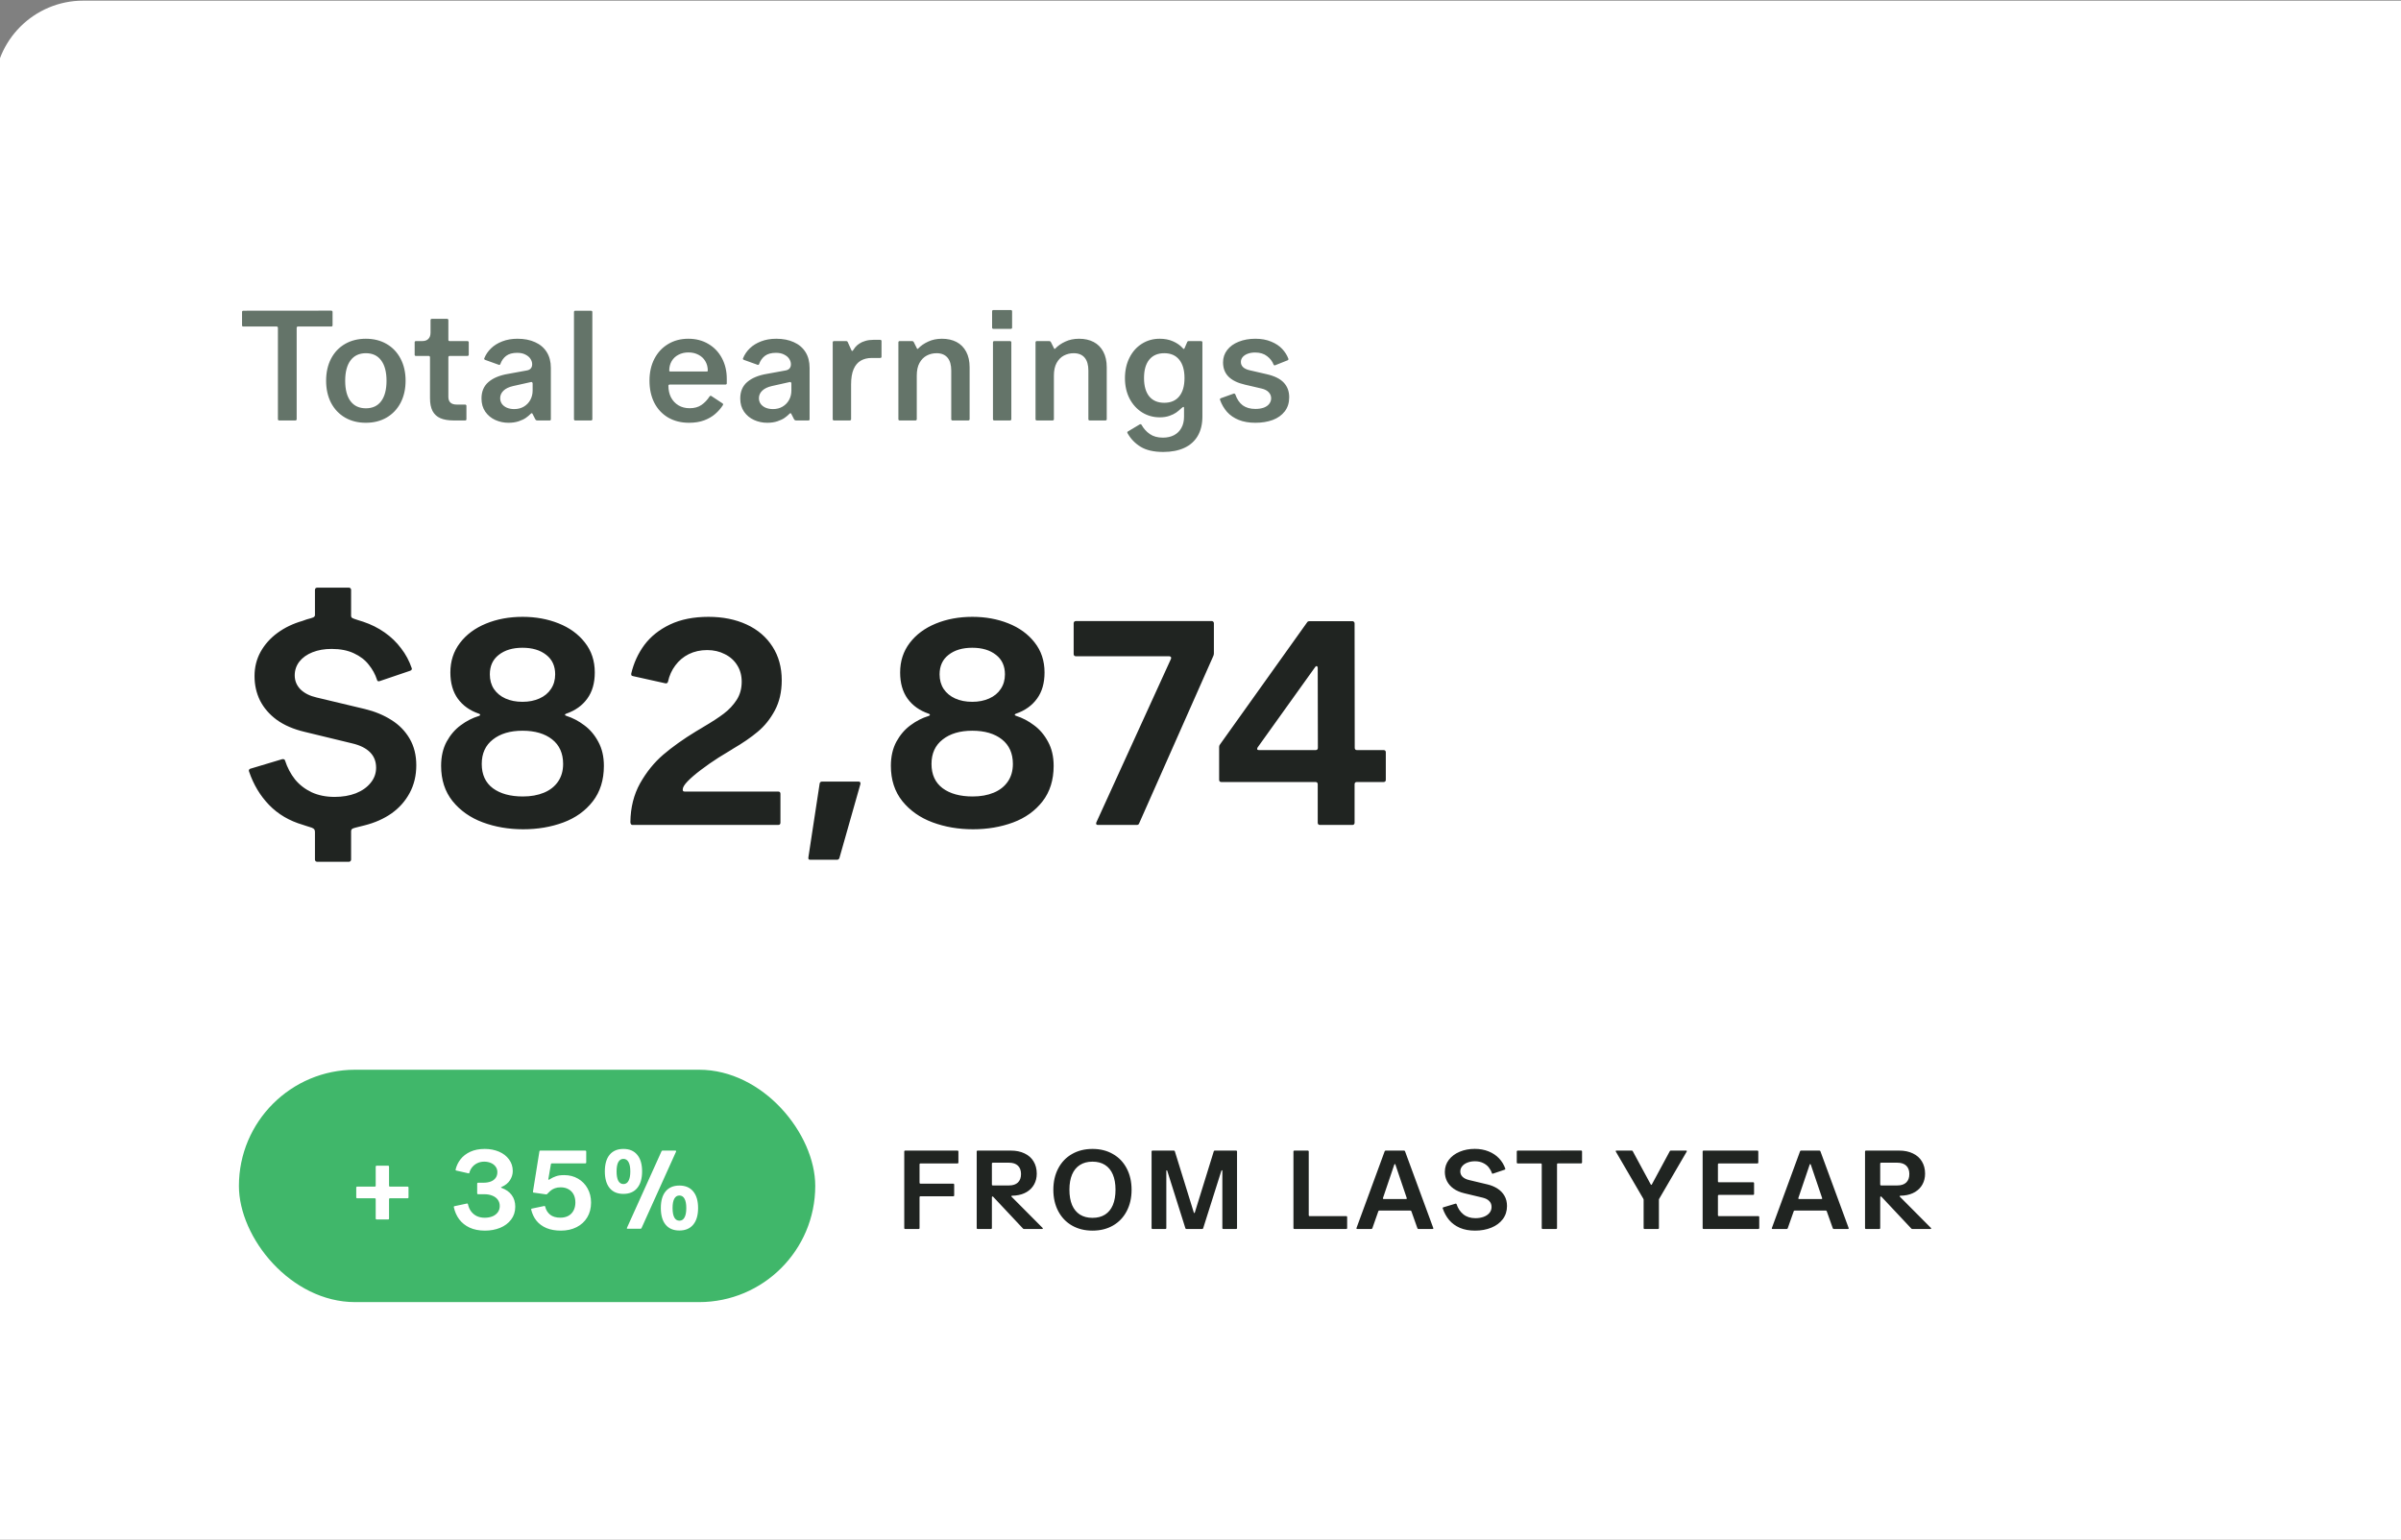 <svg width="251" height="161" viewBox="0 0 251 161" fill="none" xmlns="http://www.w3.org/2000/svg">
<rect x="0" y="0" width="251" height="161" fill="#808080" stroke="none"/>
<rect x="-0.598" y="0.068" width="398.723" height="488.636" rx="9.3" fill="white"/>
<mask id="path-2-inside-1_5564_5124" fill="white">
<path d="M24.977 27.967H372.551V163.014H24.977V27.967Z"/>
</mask>
<path d="M372.551 161.851H24.977V164.176H372.551V161.851Z" fill="#D3D3D3" mask="url(#path-2-inside-1_5564_5124)"/>
<path d="M25.302 32.615C25.302 32.583 25.313 32.556 25.335 32.534C25.362 32.507 25.392 32.493 25.424 32.493L34.644 32.485C34.676 32.485 34.703 32.499 34.725 32.526C34.752 32.548 34.766 32.575 34.766 32.607V34.023C34.766 34.056 34.752 34.086 34.725 34.113C34.703 34.134 34.676 34.145 34.644 34.145H31.136C31.115 34.145 31.093 34.151 31.071 34.161C31.055 34.172 31.041 34.189 31.031 34.21C31.02 34.227 31.014 34.246 31.014 34.267V43.845C31.014 43.866 31.009 43.888 30.998 43.91C30.987 43.926 30.971 43.94 30.949 43.95C30.933 43.961 30.914 43.967 30.892 43.967H29.175C29.154 43.967 29.132 43.961 29.11 43.95C29.094 43.94 29.08 43.926 29.07 43.91C29.059 43.888 29.053 43.866 29.053 43.845V34.267C29.053 34.246 29.048 34.227 29.037 34.21C29.026 34.189 29.01 34.172 28.988 34.161C28.972 34.151 28.953 34.145 28.931 34.145H25.424C25.392 34.145 25.362 34.134 25.335 34.113C25.313 34.086 25.302 34.056 25.302 34.023V32.615ZM39.845 41.957C40.22 41.458 40.407 40.745 40.407 39.817C40.407 38.895 40.22 38.184 39.845 37.685C39.476 37.186 38.945 36.936 38.25 36.936C37.556 36.936 37.022 37.186 36.647 37.685C36.273 38.184 36.086 38.895 36.086 39.817C36.086 40.745 36.273 41.458 36.647 41.957C37.022 42.451 37.556 42.697 38.25 42.697C38.945 42.697 39.476 42.451 39.845 41.957ZM41.88 37.514C42.227 38.176 42.4 38.941 42.4 39.809C42.4 40.682 42.227 41.452 41.88 42.12C41.532 42.782 41.044 43.297 40.415 43.666C39.791 44.029 39.067 44.211 38.242 44.211C37.423 44.211 36.699 44.029 36.07 43.666C35.44 43.297 34.952 42.782 34.605 42.12C34.263 41.452 34.092 40.685 34.092 39.817C34.092 38.943 34.263 38.176 34.605 37.514C34.952 36.847 35.44 36.331 36.07 35.968C36.699 35.605 37.423 35.423 38.242 35.423C39.067 35.423 39.791 35.605 40.415 35.968C41.044 36.331 41.532 36.847 41.88 37.514ZM44.952 37.343C44.952 37.311 44.938 37.283 44.911 37.262C44.889 37.235 44.862 37.221 44.83 37.221H43.471C43.438 37.221 43.408 37.21 43.381 37.188C43.359 37.161 43.349 37.132 43.349 37.099V35.789C43.349 35.756 43.359 35.729 43.381 35.708C43.408 35.68 43.438 35.667 43.471 35.667H44.146C44.423 35.667 44.634 35.591 44.781 35.439C44.933 35.287 45.009 35.065 45.009 34.772V33.462C45.009 33.44 45.014 33.421 45.025 33.405C45.036 33.383 45.049 33.367 45.066 33.356C45.087 33.345 45.109 33.34 45.131 33.34H46.75C46.772 33.34 46.791 33.345 46.807 33.356C46.829 33.367 46.845 33.383 46.856 33.405C46.867 33.421 46.872 33.44 46.872 33.462V35.545C46.872 35.577 46.883 35.607 46.905 35.634C46.932 35.656 46.962 35.667 46.994 35.667H48.882C48.914 35.667 48.942 35.68 48.963 35.708C48.99 35.729 49.004 35.756 49.004 35.789V37.099C49.004 37.132 48.99 37.161 48.963 37.188C48.942 37.21 48.914 37.221 48.882 37.221H46.994C46.962 37.221 46.932 37.235 46.905 37.262C46.883 37.283 46.872 37.311 46.872 37.343V41.501C46.872 41.767 46.945 41.968 47.092 42.103C47.238 42.239 47.458 42.307 47.751 42.307H48.638C48.67 42.307 48.697 42.32 48.719 42.347C48.746 42.369 48.76 42.396 48.76 42.429V43.845C48.76 43.866 48.755 43.888 48.744 43.91C48.738 43.926 48.727 43.94 48.711 43.95C48.695 43.961 48.676 43.967 48.654 43.967H47.409C46.856 43.967 46.397 43.888 46.034 43.731C45.676 43.574 45.405 43.324 45.22 42.982C45.041 42.635 44.952 42.188 44.952 41.64V37.343ZM54.103 35.423C54.803 35.423 55.413 35.542 55.934 35.781C56.46 36.014 56.867 36.358 57.154 36.814C57.442 37.27 57.586 37.823 57.586 38.474V43.853C57.586 43.875 57.58 43.896 57.569 43.918C57.558 43.934 57.545 43.948 57.529 43.959C57.512 43.964 57.49 43.967 57.463 43.967H56.161C56.118 43.967 56.08 43.959 56.048 43.942C56.015 43.921 55.988 43.891 55.966 43.853L55.665 43.267C55.643 43.229 55.619 43.21 55.592 43.21C55.565 43.205 55.535 43.218 55.502 43.251C55.35 43.408 55.174 43.557 54.973 43.698C54.778 43.834 54.526 43.953 54.217 44.056C53.907 44.159 53.552 44.211 53.151 44.211C52.668 44.211 52.209 44.113 51.776 43.918C51.347 43.723 51 43.435 50.734 43.055C50.468 42.67 50.335 42.209 50.335 41.672C50.335 40.94 50.579 40.365 51.068 39.947C51.561 39.524 52.253 39.239 53.143 39.093L55.055 38.743C55.25 38.71 55.394 38.64 55.486 38.531C55.584 38.423 55.633 38.276 55.633 38.092V38.084C55.633 37.899 55.576 37.717 55.462 37.538C55.348 37.354 55.171 37.202 54.933 37.083C54.7 36.958 54.412 36.896 54.07 36.896C53.582 36.896 53.197 37.001 52.915 37.213C52.638 37.425 52.435 37.712 52.304 38.075C52.299 38.097 52.288 38.116 52.272 38.132C52.256 38.143 52.234 38.151 52.207 38.157C52.185 38.157 52.166 38.154 52.15 38.149L50.701 37.628C50.68 37.617 50.661 37.603 50.645 37.587C50.628 37.571 50.617 37.552 50.612 37.53C50.612 37.509 50.617 37.487 50.628 37.465C50.785 37.075 51.022 36.727 51.336 36.424C51.651 36.12 52.041 35.878 52.508 35.699C52.98 35.515 53.511 35.423 54.103 35.423ZM53.753 42.779C54.133 42.779 54.466 42.695 54.754 42.526C55.047 42.353 55.275 42.12 55.437 41.827C55.6 41.528 55.681 41.2 55.681 40.842V40.093C55.681 40.066 55.673 40.039 55.657 40.012C55.646 39.985 55.63 39.966 55.608 39.955C55.586 39.944 55.559 39.942 55.527 39.947L53.639 40.37C53.205 40.468 52.871 40.628 52.638 40.85C52.405 41.073 52.288 41.336 52.288 41.64C52.288 41.867 52.351 42.068 52.475 42.242C52.6 42.41 52.774 42.543 52.996 42.64C53.224 42.733 53.476 42.779 53.753 42.779ZM60.003 32.615C60.003 32.594 60.008 32.575 60.019 32.558C60.03 32.537 60.043 32.52 60.06 32.51C60.081 32.499 60.103 32.493 60.125 32.493H61.801C61.823 32.493 61.842 32.499 61.858 32.51C61.88 32.52 61.896 32.537 61.907 32.558C61.918 32.575 61.923 32.594 61.923 32.615V43.845C61.923 43.866 61.918 43.888 61.907 43.91C61.896 43.926 61.88 43.94 61.858 43.95C61.842 43.961 61.823 43.967 61.801 43.967H60.125C60.103 43.967 60.081 43.961 60.06 43.95C60.043 43.94 60.03 43.926 60.019 43.91C60.008 43.888 60.003 43.866 60.003 43.845V32.615ZM75.977 40.093C75.977 40.115 75.971 40.137 75.96 40.159C75.95 40.175 75.933 40.188 75.912 40.199C75.895 40.21 75.876 40.215 75.855 40.215H69.988C69.955 40.215 69.928 40.229 69.906 40.256C69.885 40.278 69.874 40.302 69.874 40.33C69.874 40.785 69.963 41.192 70.142 41.55C70.327 41.903 70.587 42.182 70.924 42.388C71.26 42.589 71.653 42.689 72.103 42.689C72.592 42.689 73.001 42.575 73.332 42.347C73.663 42.12 73.948 41.819 74.187 41.444C74.198 41.423 74.214 41.409 74.236 41.404C74.257 41.393 74.279 41.387 74.3 41.387C74.322 41.387 74.344 41.395 74.366 41.412L75.537 42.185C75.554 42.196 75.567 42.212 75.578 42.234C75.594 42.25 75.6 42.269 75.594 42.291C75.594 42.312 75.589 42.334 75.578 42.356C75.361 42.697 75.093 43.007 74.772 43.283C74.458 43.56 74.07 43.785 73.609 43.959C73.153 44.127 72.627 44.211 72.03 44.211C71.206 44.211 70.479 44.029 69.85 43.666C69.226 43.297 68.743 42.782 68.401 42.12C68.065 41.452 67.897 40.682 67.897 39.809C67.897 38.946 68.067 38.184 68.409 37.522C68.756 36.855 69.237 36.34 69.85 35.976C70.463 35.607 71.165 35.423 71.957 35.423C72.749 35.423 73.449 35.605 74.056 35.968C74.664 36.326 75.136 36.822 75.472 37.457C75.809 38.092 75.977 38.808 75.977 39.605V40.093ZM71.973 36.855C71.577 36.855 71.227 36.936 70.924 37.099C70.62 37.256 70.384 37.479 70.216 37.766C70.047 38.054 69.963 38.382 69.963 38.751C69.963 38.783 69.972 38.808 69.988 38.824C70.004 38.84 70.028 38.849 70.061 38.849H73.894C73.926 38.849 73.951 38.84 73.967 38.824C73.983 38.808 73.991 38.783 73.991 38.751C73.991 38.382 73.904 38.054 73.731 37.766C73.563 37.479 73.324 37.256 73.015 37.099C72.711 36.936 72.364 36.855 71.973 36.855ZM81.153 35.423C81.852 35.423 82.463 35.542 82.983 35.781C83.51 36.014 83.916 36.358 84.204 36.814C84.492 37.27 84.635 37.823 84.635 38.474V43.853C84.635 43.875 84.63 43.896 84.619 43.918C84.608 43.934 84.595 43.948 84.578 43.959C84.562 43.964 84.54 43.967 84.513 43.967H83.211C83.168 43.967 83.13 43.959 83.097 43.942C83.065 43.921 83.038 43.891 83.016 43.853L82.715 43.267C82.693 43.229 82.669 43.21 82.642 43.21C82.615 43.205 82.585 43.218 82.552 43.251C82.4 43.408 82.224 43.557 82.023 43.698C81.828 43.834 81.576 43.953 81.266 44.056C80.957 44.159 80.602 44.211 80.201 44.211C79.718 44.211 79.259 44.113 78.825 43.918C78.397 43.723 78.05 43.435 77.784 43.055C77.518 42.67 77.385 42.209 77.385 41.672C77.385 40.94 77.629 40.365 78.117 39.947C78.611 39.524 79.303 39.239 80.192 39.093L82.105 38.743C82.3 38.71 82.444 38.64 82.536 38.531C82.633 38.423 82.682 38.276 82.682 38.092V38.084C82.682 37.899 82.625 37.717 82.511 37.538C82.398 37.354 82.221 37.202 81.983 37.083C81.749 36.958 81.462 36.896 81.12 36.896C80.632 36.896 80.247 37.001 79.965 37.213C79.688 37.425 79.484 37.712 79.354 38.075C79.349 38.097 79.338 38.116 79.322 38.132C79.305 38.143 79.284 38.151 79.257 38.157C79.235 38.157 79.216 38.154 79.2 38.149L77.751 37.628C77.73 37.617 77.71 37.603 77.694 37.587C77.678 37.571 77.667 37.552 77.662 37.53C77.662 37.509 77.667 37.487 77.678 37.465C77.835 37.075 78.071 36.727 78.386 36.424C78.701 36.12 79.091 35.878 79.558 35.699C80.03 35.515 80.561 35.423 81.153 35.423ZM80.803 42.779C81.182 42.779 81.516 42.695 81.804 42.526C82.097 42.353 82.324 42.12 82.487 41.827C82.65 41.528 82.731 41.2 82.731 40.842V40.093C82.731 40.066 82.723 40.039 82.707 40.012C82.696 39.985 82.68 39.966 82.658 39.955C82.636 39.944 82.609 39.942 82.577 39.947L80.689 40.37C80.255 40.468 79.921 40.628 79.688 40.85C79.455 41.073 79.338 41.336 79.338 41.64C79.338 41.867 79.4 42.068 79.525 42.242C79.65 42.41 79.823 42.543 80.046 42.64C80.274 42.733 80.526 42.779 80.803 42.779ZM92.032 35.537C92.054 35.537 92.073 35.542 92.089 35.553C92.111 35.564 92.127 35.58 92.138 35.602C92.149 35.618 92.154 35.637 92.154 35.659V37.311C92.154 37.332 92.149 37.354 92.138 37.376C92.127 37.392 92.111 37.406 92.089 37.416C92.073 37.427 92.054 37.433 92.032 37.433H91.129C90.69 37.433 90.307 37.528 89.982 37.717C89.662 37.902 89.412 38.2 89.233 38.612C89.06 39.019 88.973 39.551 88.973 40.207V43.845C88.973 43.866 88.967 43.888 88.957 43.91C88.946 43.926 88.929 43.94 88.908 43.95C88.891 43.961 88.872 43.967 88.851 43.967H87.174C87.153 43.967 87.131 43.961 87.109 43.95C87.093 43.94 87.079 43.926 87.069 43.91C87.058 43.888 87.052 43.866 87.052 43.845V35.789C87.052 35.767 87.058 35.748 87.069 35.732C87.079 35.71 87.093 35.694 87.109 35.683C87.131 35.672 87.153 35.667 87.174 35.667H88.476C88.509 35.667 88.536 35.675 88.558 35.691C88.585 35.708 88.604 35.729 88.615 35.756L89.013 36.635C89.035 36.679 89.06 36.7 89.087 36.7C89.119 36.7 89.149 36.679 89.176 36.635C89.258 36.505 89.336 36.394 89.412 36.302C89.532 36.16 89.675 36.036 89.844 35.927C90.012 35.813 90.218 35.721 90.462 35.651C90.711 35.575 90.996 35.537 91.316 35.537H92.032ZM98.475 35.423C99.055 35.423 99.563 35.537 99.997 35.764C100.431 35.992 100.767 36.331 101.006 36.782C101.244 37.227 101.364 37.772 101.364 38.417V43.845C101.364 43.866 101.358 43.888 101.347 43.91C101.337 43.926 101.32 43.94 101.299 43.95C101.282 43.961 101.263 43.967 101.242 43.967H99.565C99.544 43.967 99.522 43.961 99.5 43.95C99.484 43.94 99.471 43.926 99.46 43.91C99.449 43.888 99.443 43.866 99.443 43.845V38.751C99.443 38.16 99.313 37.709 99.053 37.4C98.792 37.091 98.41 36.936 97.905 36.936C97.542 36.936 97.203 37.018 96.888 37.18C96.574 37.343 96.319 37.601 96.123 37.953C95.933 38.301 95.839 38.74 95.839 39.272V43.845C95.839 43.866 95.833 43.888 95.822 43.91C95.811 43.926 95.795 43.94 95.773 43.95C95.757 43.961 95.738 43.967 95.716 43.967H94.04C94.019 43.967 93.997 43.961 93.975 43.95C93.959 43.94 93.945 43.926 93.934 43.91C93.924 43.888 93.918 43.866 93.918 43.845V35.789C93.918 35.767 93.924 35.748 93.934 35.732C93.945 35.71 93.959 35.694 93.975 35.683C93.997 35.672 94.019 35.667 94.04 35.667H95.334C95.388 35.667 95.429 35.678 95.456 35.699C95.483 35.716 95.51 35.748 95.537 35.797L95.855 36.432C95.866 36.464 95.882 36.483 95.904 36.489C95.931 36.489 95.958 36.475 95.985 36.448C96.256 36.16 96.603 35.919 97.027 35.724C97.45 35.523 97.933 35.423 98.475 35.423ZM103.804 35.789C103.804 35.767 103.809 35.748 103.82 35.732C103.831 35.71 103.844 35.694 103.861 35.683C103.882 35.672 103.904 35.667 103.926 35.667H105.602C105.624 35.667 105.643 35.672 105.659 35.683C105.681 35.694 105.697 35.71 105.708 35.732C105.719 35.748 105.724 35.767 105.724 35.789V43.845C105.724 43.866 105.719 43.888 105.708 43.91C105.697 43.926 105.681 43.94 105.659 43.95C105.643 43.961 105.624 43.967 105.602 43.967H103.926C103.904 43.967 103.882 43.961 103.861 43.95C103.844 43.94 103.831 43.926 103.82 43.91C103.809 43.888 103.804 43.866 103.804 43.845V35.789ZM103.714 32.542C103.714 32.52 103.72 32.502 103.73 32.485C103.741 32.464 103.755 32.447 103.771 32.436C103.793 32.425 103.814 32.42 103.836 32.42H105.683C105.705 32.42 105.724 32.425 105.74 32.436C105.762 32.447 105.778 32.464 105.789 32.485C105.8 32.502 105.805 32.52 105.805 32.542V34.267C105.805 34.289 105.8 34.311 105.789 34.332C105.778 34.349 105.762 34.362 105.74 34.373C105.724 34.384 105.705 34.389 105.683 34.389H103.836C103.814 34.389 103.793 34.384 103.771 34.373C103.755 34.362 103.741 34.349 103.73 34.332C103.72 34.311 103.714 34.289 103.714 34.267V32.542ZM112.81 35.423C113.391 35.423 113.898 35.537 114.332 35.764C114.766 35.992 115.102 36.331 115.341 36.782C115.58 37.227 115.699 37.772 115.699 38.417V43.845C115.699 43.866 115.694 43.888 115.683 43.91C115.672 43.926 115.656 43.94 115.634 43.95C115.618 43.961 115.599 43.967 115.577 43.967H113.901C113.879 43.967 113.857 43.961 113.836 43.95C113.819 43.94 113.806 43.926 113.795 43.91C113.784 43.888 113.779 43.866 113.779 43.845V38.751C113.779 38.16 113.649 37.709 113.388 37.4C113.128 37.091 112.745 36.936 112.241 36.936C111.877 36.936 111.538 37.018 111.224 37.18C110.909 37.343 110.654 37.601 110.459 37.953C110.269 38.301 110.174 38.74 110.174 39.272V43.845C110.174 43.866 110.169 43.888 110.158 43.91C110.147 43.926 110.131 43.94 110.109 43.95C110.093 43.961 110.074 43.967 110.052 43.967H108.376C108.354 43.967 108.332 43.961 108.311 43.95C108.294 43.94 108.281 43.926 108.27 43.91C108.259 43.888 108.254 43.866 108.254 43.845V35.789C108.254 35.767 108.259 35.748 108.27 35.732C108.281 35.71 108.294 35.694 108.311 35.683C108.332 35.672 108.354 35.667 108.376 35.667H109.67C109.724 35.667 109.764 35.678 109.792 35.699C109.819 35.716 109.846 35.748 109.873 35.797L110.19 36.432C110.201 36.464 110.217 36.483 110.239 36.489C110.266 36.489 110.293 36.475 110.32 36.448C110.592 36.16 110.939 35.919 111.362 35.724C111.785 35.523 112.268 35.423 112.81 35.423ZM121.711 42.12C122.389 42.12 122.91 41.897 123.274 41.452C123.643 41.002 123.827 40.362 123.827 39.532C123.827 38.702 123.643 38.062 123.274 37.612C122.91 37.161 122.389 36.936 121.711 36.936C121.033 36.936 120.51 37.161 120.141 37.612C119.777 38.062 119.596 38.702 119.596 39.532C119.596 40.362 119.777 41.002 120.141 41.452C120.51 41.897 121.033 42.12 121.711 42.12ZM121.605 47.262C120.624 47.262 119.837 47.083 119.246 46.725C118.66 46.367 118.199 45.887 117.862 45.285C117.852 45.263 117.846 45.242 117.846 45.22C117.846 45.198 117.852 45.176 117.862 45.155C117.879 45.139 117.898 45.125 117.919 45.114L119.156 44.374C119.178 44.363 119.2 44.357 119.221 44.357C119.243 44.357 119.265 44.363 119.286 44.374C119.308 44.385 119.324 44.401 119.335 44.422C119.558 44.824 119.848 45.147 120.206 45.391C120.564 45.64 121.02 45.765 121.573 45.765C122.018 45.765 122.406 45.678 122.737 45.505C123.067 45.331 123.322 45.079 123.501 44.748C123.686 44.422 123.778 44.032 123.778 43.576V42.64C123.778 42.608 123.77 42.586 123.754 42.575C123.743 42.559 123.724 42.551 123.697 42.551C123.68 42.551 123.653 42.567 123.615 42.6C123.577 42.627 123.534 42.662 123.485 42.706C123.312 42.868 123.135 43.015 122.956 43.145C122.777 43.27 122.541 43.384 122.248 43.487C121.955 43.59 121.619 43.641 121.239 43.641C120.567 43.641 119.954 43.47 119.4 43.129C118.847 42.782 118.408 42.299 118.082 41.68C117.762 41.056 117.602 40.346 117.602 39.548C117.602 38.745 117.759 38.032 118.074 37.408C118.389 36.779 118.823 36.291 119.376 35.944C119.929 35.596 120.548 35.423 121.231 35.423C121.757 35.423 122.221 35.512 122.623 35.691C123.03 35.87 123.36 36.098 123.615 36.375L123.672 36.44C123.699 36.478 123.729 36.494 123.762 36.489C123.794 36.478 123.819 36.451 123.835 36.407L124.112 35.764C124.123 35.732 124.139 35.708 124.161 35.691C124.188 35.675 124.218 35.667 124.25 35.667H125.576C125.598 35.667 125.617 35.672 125.633 35.683C125.655 35.694 125.671 35.71 125.682 35.732C125.693 35.748 125.699 35.767 125.699 35.789V43.544C125.699 44.352 125.536 45.033 125.21 45.586C124.885 46.139 124.416 46.557 123.803 46.839C123.19 47.121 122.457 47.262 121.605 47.262ZM131.234 35.423C131.863 35.423 132.414 35.523 132.886 35.724C133.363 35.919 133.748 36.174 134.041 36.489C134.334 36.803 134.548 37.142 134.684 37.506C134.689 37.528 134.692 37.549 134.692 37.571C134.692 37.593 134.684 37.614 134.668 37.636C134.657 37.652 134.643 37.663 134.627 37.669L133.301 38.197C133.273 38.208 133.244 38.208 133.211 38.197C133.178 38.187 133.157 38.168 133.146 38.141C133.016 37.793 132.788 37.495 132.462 37.245C132.137 36.99 131.722 36.863 131.217 36.863C130.919 36.863 130.656 36.906 130.428 36.993C130.2 37.08 130.024 37.199 129.899 37.351C129.78 37.498 129.72 37.663 129.72 37.848C129.72 38.065 129.796 38.246 129.948 38.393C130.105 38.539 130.333 38.648 130.632 38.718L132.397 39.125C133.222 39.31 133.824 39.605 134.204 40.012C134.584 40.414 134.773 40.923 134.773 41.542C134.773 42.122 134.619 42.613 134.31 43.015C134 43.416 133.58 43.717 133.048 43.918C132.517 44.113 131.915 44.211 131.242 44.211C130.575 44.211 129.991 44.111 129.492 43.91C128.999 43.709 128.592 43.43 128.272 43.072C127.957 42.714 127.713 42.293 127.539 41.81C127.534 41.789 127.531 41.767 127.531 41.745C127.537 41.724 127.545 41.705 127.556 41.688C127.572 41.667 127.591 41.653 127.613 41.648L128.972 41.16C128.993 41.154 129.015 41.154 129.037 41.16C129.058 41.16 129.077 41.168 129.094 41.184C129.115 41.195 129.129 41.211 129.134 41.233C129.313 41.748 129.574 42.133 129.915 42.388C130.263 42.638 130.702 42.763 131.234 42.763C131.581 42.763 131.879 42.716 132.129 42.624C132.378 42.526 132.565 42.394 132.69 42.225C132.82 42.052 132.886 41.859 132.886 41.648C132.886 41.409 132.801 41.2 132.633 41.021C132.465 40.837 132.216 40.706 131.885 40.63L130.143 40.224C129.384 40.05 128.812 39.771 128.426 39.386C128.047 39 127.857 38.504 127.857 37.896C127.857 37.408 128.001 36.977 128.288 36.603C128.581 36.223 128.985 35.933 129.5 35.732C130.016 35.526 130.594 35.423 131.234 35.423Z" fill="#647469"/>
<path d="M32.925 61.678C32.925 61.638 32.935 61.603 32.956 61.573C32.976 61.532 33.001 61.502 33.031 61.482C33.072 61.462 33.112 61.452 33.152 61.452H36.477C36.517 61.452 36.552 61.462 36.583 61.482C36.623 61.502 36.653 61.532 36.673 61.573C36.693 61.603 36.703 61.638 36.703 61.678V64.383C36.703 64.494 36.744 64.575 36.824 64.625C36.915 64.676 37.106 64.746 37.399 64.837C37.65 64.918 37.842 64.978 37.973 65.018C38.789 65.29 39.534 65.663 40.209 66.136C40.884 66.61 41.459 67.164 41.932 67.799C42.416 68.424 42.783 69.109 43.035 69.854C43.056 69.894 43.06 69.935 43.05 69.975C43.04 70.015 43.02 70.05 42.99 70.081C42.96 70.101 42.925 70.121 42.884 70.141L39.681 71.229C39.64 71.239 39.6 71.244 39.56 71.244C39.519 71.234 39.484 71.219 39.454 71.199C39.434 71.169 39.419 71.129 39.408 71.078C39.227 70.514 38.94 69.99 38.547 69.507C38.164 69.013 37.645 68.615 36.99 68.313C36.346 68.01 35.57 67.859 34.663 67.859C33.918 67.859 33.253 67.975 32.669 68.207C32.084 68.439 31.626 68.766 31.293 69.189C30.971 69.612 30.81 70.091 30.81 70.625C30.81 71.189 31.011 71.678 31.414 72.091C31.827 72.494 32.386 72.776 33.092 72.937L38.154 74.146C39.192 74.398 40.114 74.781 40.92 75.294C41.726 75.798 42.36 76.448 42.824 77.244C43.287 78.04 43.519 78.967 43.519 80.024C43.519 81.102 43.287 82.07 42.824 82.926C42.37 83.772 41.741 84.482 40.935 85.057C40.129 85.621 39.187 86.039 38.109 86.311C37.928 86.361 37.726 86.412 37.504 86.462C37.202 86.533 36.99 86.593 36.87 86.643C36.759 86.704 36.703 86.8 36.703 86.931V89.892C36.703 89.933 36.693 89.968 36.673 89.998C36.653 90.039 36.623 90.069 36.583 90.089C36.552 90.109 36.517 90.119 36.477 90.119H33.152C33.112 90.119 33.072 90.109 33.031 90.089C33.001 90.069 32.976 90.039 32.956 89.998C32.935 89.968 32.925 89.933 32.925 89.892V87.006C32.925 86.885 32.9 86.79 32.85 86.719C32.8 86.659 32.714 86.603 32.593 86.553C32.482 86.513 32.291 86.452 32.019 86.371L31.656 86.251C30.246 85.838 29.072 85.147 28.135 84.18C27.198 83.213 26.498 82.044 26.034 80.674C26.014 80.624 26.009 80.584 26.019 80.553C26.029 80.513 26.044 80.478 26.065 80.448C26.095 80.417 26.13 80.397 26.17 80.387L29.495 79.39C29.545 79.38 29.591 79.38 29.631 79.39C29.671 79.39 29.707 79.405 29.737 79.435C29.767 79.455 29.787 79.485 29.797 79.526C30.039 80.271 30.387 80.931 30.84 81.505C31.303 82.07 31.883 82.518 32.578 82.85C33.283 83.173 34.084 83.334 34.981 83.334C35.807 83.334 36.547 83.208 37.202 82.956C37.857 82.694 38.371 82.332 38.743 81.868C39.126 81.405 39.318 80.876 39.318 80.281C39.318 79.626 39.106 79.088 38.683 78.664C38.26 78.241 37.645 77.934 36.839 77.743L31.852 76.534C30.694 76.261 29.722 75.843 28.936 75.279C28.16 74.705 27.576 74.03 27.183 73.254C26.8 72.478 26.609 71.627 26.609 70.7C26.609 69.773 26.82 68.927 27.243 68.162C27.677 67.386 28.266 66.726 29.011 66.182C29.767 65.628 30.639 65.21 31.626 64.928C31.767 64.877 31.908 64.827 32.049 64.776C32.392 64.686 32.623 64.615 32.744 64.565C32.865 64.504 32.925 64.424 32.925 64.323V61.678ZM54.698 86.719C53.176 86.719 51.766 86.477 50.466 85.994C49.167 85.51 48.114 84.769 47.308 83.772C46.512 82.775 46.114 81.546 46.114 80.085C46.114 79.118 46.306 78.276 46.688 77.561C47.081 76.846 47.575 76.272 48.169 75.838C48.764 75.395 49.393 75.073 50.058 74.871C50.119 74.851 50.159 74.826 50.179 74.796C50.199 74.765 50.199 74.735 50.179 74.705C50.159 74.675 50.119 74.65 50.058 74.629C49.121 74.307 48.391 73.788 47.867 73.073C47.343 72.347 47.081 71.431 47.081 70.323C47.081 69.144 47.414 68.116 48.079 67.24C48.744 66.363 49.65 65.688 50.799 65.215C51.947 64.741 53.227 64.504 54.637 64.504C55.997 64.504 57.247 64.731 58.385 65.184C59.533 65.638 60.45 66.303 61.135 67.179C61.831 68.056 62.178 69.103 62.178 70.323C62.178 71.431 61.916 72.343 61.392 73.058C60.879 73.773 60.148 74.297 59.201 74.629C59.141 74.65 59.1 74.675 59.08 74.705C59.06 74.735 59.06 74.765 59.08 74.796C59.1 74.816 59.141 74.836 59.201 74.856C59.866 75.068 60.491 75.395 61.075 75.838C61.669 76.272 62.158 76.846 62.541 77.561C62.934 78.276 63.13 79.118 63.13 80.085C63.13 81.566 62.742 82.805 61.967 83.802C61.191 84.8 60.163 85.535 58.884 86.009C57.604 86.482 56.209 86.719 54.698 86.719ZM54.622 73.39C55.287 73.39 55.877 73.274 56.39 73.043C56.914 72.811 57.317 72.478 57.599 72.045C57.891 71.612 58.038 71.103 58.038 70.519C58.038 69.642 57.725 68.963 57.1 68.479C56.476 67.985 55.65 67.738 54.622 67.738C53.594 67.738 52.768 67.985 52.144 68.479C51.519 68.963 51.207 69.642 51.207 70.519C51.207 71.103 51.348 71.612 51.63 72.045C51.922 72.478 52.325 72.811 52.839 73.043C53.353 73.274 53.947 73.39 54.622 73.39ZM54.667 83.289C55.494 83.289 56.224 83.158 56.859 82.896C57.493 82.634 57.987 82.246 58.34 81.732C58.692 81.218 58.869 80.604 58.869 79.888C58.869 78.78 58.486 77.924 57.72 77.319C56.954 76.715 55.922 76.413 54.622 76.413C53.333 76.413 52.3 76.72 51.524 77.335C50.748 77.939 50.361 78.79 50.361 79.888C50.361 80.997 50.748 81.843 51.524 82.427C52.3 83.001 53.348 83.289 54.667 83.289ZM73.502 76.035C74.399 75.511 75.119 75.043 75.663 74.629C76.207 74.216 76.656 73.738 77.008 73.194C77.361 72.65 77.537 72.015 77.537 71.29C77.537 70.635 77.381 70.061 77.069 69.567C76.757 69.063 76.323 68.675 75.769 68.403C75.225 68.121 74.611 67.98 73.925 67.98C73.22 67.98 72.581 68.121 72.006 68.403C71.442 68.685 70.974 69.078 70.601 69.582C70.228 70.076 69.971 70.645 69.83 71.29C69.82 71.33 69.8 71.365 69.77 71.395C69.75 71.426 69.719 71.446 69.679 71.456C69.639 71.466 69.599 71.466 69.558 71.456L66.158 70.7C66.108 70.69 66.067 70.675 66.037 70.655C66.017 70.625 66.002 70.595 65.992 70.564C65.982 70.524 65.982 70.479 65.992 70.428C66.254 69.32 66.712 68.323 67.367 67.436C68.032 66.55 68.924 65.839 70.042 65.305C71.17 64.771 72.51 64.504 74.061 64.504C75.563 64.504 76.892 64.771 78.051 65.305C79.21 65.839 80.111 66.61 80.756 67.618C81.401 68.615 81.723 69.789 81.723 71.139C81.723 72.347 81.481 73.4 80.998 74.297C80.524 75.183 79.93 75.924 79.215 76.518C78.51 77.113 77.628 77.717 76.57 78.332L76.555 78.347C76.051 78.649 75.573 78.941 75.119 79.224C74.475 79.636 73.86 80.065 73.276 80.508C72.701 80.941 72.238 81.339 71.885 81.702C71.543 82.054 71.372 82.342 71.372 82.563C71.372 82.634 71.387 82.689 71.417 82.729C71.457 82.76 71.513 82.775 71.583 82.775H81.361C81.431 82.775 81.487 82.795 81.527 82.835C81.567 82.876 81.587 82.931 81.587 83.001V86.039C81.587 86.109 81.567 86.165 81.527 86.205C81.487 86.246 81.431 86.266 81.361 86.266H66.128C66.077 86.266 66.037 86.256 66.007 86.235C65.977 86.205 65.951 86.17 65.931 86.13C65.911 86.079 65.901 86.019 65.901 85.948C65.921 84.437 66.259 83.092 66.914 81.913C67.579 80.735 68.385 79.737 69.332 78.921C70.289 78.105 71.427 77.294 72.747 76.488L73.306 76.156L73.502 76.035ZM85.685 81.944C85.695 81.873 85.721 81.823 85.761 81.793C85.801 81.752 85.857 81.732 85.927 81.732H89.751C89.801 81.732 89.841 81.742 89.871 81.762C89.912 81.782 89.937 81.813 89.947 81.853C89.957 81.893 89.957 81.939 89.947 81.989L87.756 89.711C87.746 89.772 87.716 89.817 87.665 89.847C87.625 89.888 87.574 89.908 87.514 89.908H84.703C84.653 89.908 84.608 89.897 84.567 89.877C84.537 89.857 84.517 89.827 84.507 89.787C84.497 89.757 84.497 89.716 84.507 89.666L85.685 81.944ZM101.716 86.719C100.195 86.719 98.784 86.477 97.485 85.994C96.185 85.51 95.132 84.769 94.326 83.772C93.53 82.775 93.132 81.546 93.132 80.085C93.132 79.118 93.324 78.276 93.707 77.561C94.1 76.846 94.593 76.272 95.188 75.838C95.782 75.395 96.412 75.073 97.076 74.871C97.137 74.851 97.177 74.826 97.197 74.796C97.218 74.765 97.218 74.735 97.197 74.705C97.177 74.675 97.137 74.65 97.076 74.629C96.14 74.307 95.409 73.788 94.885 73.073C94.361 72.347 94.1 71.431 94.1 70.323C94.1 69.144 94.432 68.116 95.097 67.24C95.762 66.363 96.668 65.688 97.817 65.215C98.966 64.741 100.245 64.504 101.655 64.504C103.016 64.504 104.265 64.731 105.403 65.184C106.552 65.638 107.469 66.303 108.154 67.179C108.849 68.056 109.196 69.103 109.196 70.323C109.196 71.431 108.934 72.343 108.41 73.058C107.897 73.773 107.166 74.297 106.219 74.629C106.159 74.65 106.119 74.675 106.098 74.705C106.078 74.735 106.078 74.765 106.098 74.796C106.119 74.816 106.159 74.836 106.219 74.856C106.884 75.068 107.509 75.395 108.093 75.838C108.688 76.272 109.176 76.846 109.559 77.561C109.952 78.276 110.148 79.118 110.148 80.085C110.148 81.566 109.76 82.805 108.985 83.802C108.209 84.8 107.181 85.535 105.902 86.009C104.622 86.482 103.227 86.719 101.716 86.719ZM101.64 73.39C102.305 73.39 102.895 73.274 103.408 73.043C103.932 72.811 104.335 72.478 104.617 72.045C104.91 71.612 105.056 71.103 105.056 70.519C105.056 69.642 104.743 68.963 104.119 68.479C103.494 67.985 102.668 67.738 101.64 67.738C100.613 67.738 99.787 67.985 99.162 68.479C98.537 68.963 98.225 69.642 98.225 70.519C98.225 71.103 98.366 71.612 98.648 72.045C98.94 72.478 99.343 72.811 99.857 73.043C100.371 73.274 100.965 73.39 101.64 73.39ZM101.686 83.289C102.512 83.289 103.242 83.158 103.877 82.896C104.512 82.634 105.005 82.246 105.358 81.732C105.71 81.218 105.887 80.604 105.887 79.888C105.887 78.78 105.504 77.924 104.738 77.319C103.973 76.715 102.94 76.413 101.64 76.413C100.351 76.413 99.318 76.72 98.542 77.335C97.767 77.939 97.379 78.79 97.379 79.888C97.379 80.997 97.767 81.843 98.542 82.427C99.318 83.001 100.366 83.289 101.686 83.289ZM112.241 65.169C112.241 65.129 112.251 65.094 112.272 65.064C112.292 65.023 112.317 64.993 112.347 64.973C112.387 64.953 112.428 64.943 112.468 64.943H126.658C126.709 64.943 126.749 64.953 126.779 64.973C126.819 64.993 126.85 65.023 126.87 65.064C126.89 65.094 126.9 65.129 126.9 65.169V68.313C126.9 68.363 126.895 68.413 126.885 68.464C126.875 68.504 126.86 68.549 126.839 68.6L119.087 86.099C119.077 86.15 119.047 86.19 118.996 86.22C118.956 86.251 118.906 86.266 118.845 86.266H114.78C114.73 86.266 114.684 86.256 114.644 86.235C114.614 86.205 114.594 86.17 114.584 86.13C114.584 86.089 114.594 86.044 114.614 85.994L122.412 68.902C122.432 68.852 122.437 68.806 122.427 68.766C122.427 68.726 122.407 68.695 122.366 68.675C122.336 68.645 122.296 68.63 122.245 68.63H112.468C112.428 68.63 112.387 68.62 112.347 68.6C112.317 68.58 112.292 68.554 112.272 68.524C112.251 68.484 112.241 68.444 112.241 68.403V65.169ZM137.981 86.266C137.911 86.266 137.855 86.246 137.815 86.205C137.775 86.165 137.755 86.109 137.755 86.039V82.004C137.755 81.933 137.734 81.878 137.694 81.838C137.654 81.797 137.598 81.777 137.528 81.777H127.675C127.604 81.777 127.549 81.757 127.509 81.717C127.468 81.677 127.448 81.621 127.448 81.551V78.135C127.448 78.085 127.453 78.035 127.463 77.984C127.483 77.934 127.509 77.889 127.539 77.848L136.636 65.094C136.666 65.043 136.702 65.008 136.742 64.988C136.792 64.968 136.848 64.958 136.908 64.958H141.381C141.422 64.958 141.457 64.968 141.487 64.988C141.528 65.008 141.558 65.038 141.578 65.079C141.598 65.109 141.608 65.144 141.608 65.184L141.623 78.211C141.623 78.281 141.643 78.337 141.684 78.377C141.724 78.418 141.779 78.438 141.85 78.438H144.646C144.716 78.438 144.772 78.458 144.812 78.498C144.852 78.538 144.872 78.594 144.872 78.664V81.551C144.872 81.621 144.852 81.677 144.812 81.717C144.772 81.757 144.716 81.777 144.646 81.777H141.835C141.764 81.777 141.709 81.797 141.669 81.838C141.628 81.878 141.608 81.933 141.608 82.004V86.039C141.608 86.109 141.588 86.165 141.548 86.205C141.507 86.246 141.452 86.266 141.381 86.266H137.981ZM131.468 78.166C131.438 78.226 131.423 78.276 131.423 78.317C131.423 78.357 131.438 78.387 131.468 78.407C131.508 78.428 131.559 78.438 131.619 78.438H137.543C137.614 78.438 137.669 78.418 137.709 78.377C137.75 78.337 137.77 78.281 137.77 78.211L137.755 69.839C137.755 69.778 137.739 69.733 137.709 69.703C137.689 69.663 137.654 69.647 137.603 69.658C137.563 69.668 137.523 69.703 137.483 69.763L131.468 78.166Z" fill="#202421"/>
<rect x="24.977" y="111.865" width="60.249" height="24.3" rx="12.15" fill="#40B76A"/>
<path d="M39.189 124.087C39.205 124.087 39.218 124.083 39.23 124.075C39.245 124.067 39.257 124.058 39.265 124.046C39.273 124.03 39.276 124.015 39.276 123.999V121.988C39.276 121.961 39.284 121.94 39.3 121.924C39.315 121.909 39.337 121.901 39.364 121.901H40.584C40.611 121.901 40.633 121.909 40.648 121.924C40.664 121.94 40.671 121.961 40.671 121.988V124.005C40.671 124.017 40.675 124.03 40.683 124.046C40.691 124.058 40.7 124.067 40.712 124.075C40.728 124.083 40.743 124.087 40.759 124.087H42.618C42.646 124.087 42.667 124.094 42.682 124.11C42.698 124.125 42.706 124.147 42.706 124.174V125.22C42.706 125.247 42.698 125.268 42.682 125.284C42.667 125.299 42.646 125.307 42.618 125.307H40.759C40.743 125.307 40.728 125.311 40.712 125.319C40.7 125.327 40.691 125.338 40.683 125.354C40.675 125.365 40.671 125.379 40.671 125.394V127.435C40.671 127.462 40.664 127.483 40.648 127.498C40.633 127.514 40.611 127.522 40.584 127.522H39.364C39.337 127.522 39.315 127.514 39.3 127.498C39.284 127.483 39.276 127.462 39.276 127.435V125.394C39.276 125.379 39.273 125.365 39.265 125.354C39.257 125.338 39.245 125.327 39.23 125.319C39.218 125.311 39.205 125.307 39.189 125.307H37.329C37.302 125.307 37.281 125.299 37.265 125.284C37.25 125.268 37.242 125.247 37.242 125.22V124.174C37.242 124.147 37.25 124.125 37.265 124.11C37.281 124.094 37.302 124.087 37.329 124.087H39.189ZM50.698 128.69C50.082 128.69 49.547 128.585 49.093 128.376C48.644 128.163 48.282 127.874 48.007 127.51C47.735 127.142 47.547 126.718 47.443 126.237C47.439 126.218 47.439 126.202 47.443 126.191C47.447 126.175 47.454 126.164 47.466 126.156C47.478 126.144 47.493 126.136 47.513 126.133L48.82 125.854C48.836 125.85 48.849 125.85 48.861 125.854C48.877 125.857 48.888 125.867 48.896 125.883C48.907 125.894 48.915 125.91 48.919 125.929C48.985 126.228 49.099 126.483 49.262 126.696C49.425 126.906 49.624 127.066 49.861 127.179C50.101 127.287 50.37 127.342 50.669 127.342C50.967 127.342 51.234 127.295 51.471 127.202C51.707 127.105 51.895 126.964 52.035 126.778C52.174 126.592 52.244 126.371 52.244 126.115C52.244 125.863 52.176 125.644 52.04 125.458C51.905 125.272 51.715 125.131 51.471 125.034C51.23 124.933 50.952 124.883 50.634 124.883H49.971C49.944 124.883 49.923 124.875 49.907 124.86C49.892 124.844 49.884 124.823 49.884 124.796V123.767C49.884 123.74 49.892 123.719 49.907 123.703C49.923 123.688 49.944 123.68 49.971 123.68H50.535C50.826 123.68 51.079 123.639 51.296 123.558C51.513 123.476 51.684 123.352 51.808 123.186C51.932 123.019 51.994 122.814 51.994 122.57C51.994 122.349 51.932 122.157 51.808 121.994C51.688 121.828 51.523 121.7 51.314 121.611C51.105 121.522 50.874 121.477 50.622 121.477C50.351 121.477 50.105 121.531 49.884 121.64C49.667 121.748 49.489 121.892 49.349 122.07C49.21 122.248 49.117 122.438 49.07 122.639C49.066 122.655 49.059 122.668 49.047 122.68C49.039 122.692 49.028 122.699 49.012 122.703C49.001 122.703 48.987 122.701 48.971 122.698L47.693 122.407C47.677 122.403 47.664 122.397 47.652 122.389C47.64 122.378 47.633 122.364 47.629 122.349C47.625 122.333 47.625 122.318 47.629 122.302C47.722 121.907 47.894 121.549 48.146 121.227C48.398 120.902 48.737 120.64 49.163 120.442C49.59 120.245 50.093 120.146 50.674 120.146C51.221 120.146 51.717 120.241 52.162 120.431C52.608 120.621 52.959 120.892 53.214 121.244C53.474 121.593 53.604 121.998 53.604 122.459C53.604 122.792 53.507 123.112 53.313 123.418C53.12 123.72 52.825 123.957 52.43 124.127C52.407 124.135 52.389 124.145 52.377 124.156C52.37 124.168 52.37 124.18 52.377 124.191C52.389 124.203 52.407 124.213 52.43 124.22C52.895 124.387 53.249 124.637 53.493 124.97C53.741 125.303 53.865 125.71 53.865 126.191C53.865 126.71 53.72 127.159 53.429 127.539C53.143 127.915 52.759 128.202 52.279 128.399C51.798 128.593 51.271 128.69 50.698 128.69ZM58.639 128.69C58.062 128.69 57.558 128.601 57.128 128.423C56.702 128.241 56.355 127.987 56.087 127.661C55.824 127.332 55.638 126.942 55.529 126.493C55.526 126.474 55.526 126.458 55.529 126.446C55.533 126.431 55.539 126.419 55.547 126.412C55.559 126.4 55.574 126.392 55.593 126.388L56.895 126.115C56.911 126.111 56.924 126.111 56.936 126.115C56.952 126.119 56.963 126.127 56.971 126.138C56.983 126.15 56.99 126.164 56.994 126.179C57.072 126.52 57.24 126.799 57.5 127.016C57.763 127.229 58.124 127.336 58.581 127.336C58.895 127.336 59.17 127.274 59.406 127.15C59.643 127.022 59.825 126.838 59.953 126.598C60.084 126.357 60.15 126.074 60.15 125.749C60.15 125.423 60.088 125.143 59.964 124.906C59.84 124.67 59.662 124.488 59.429 124.36C59.201 124.228 58.931 124.162 58.621 124.162C58.385 124.162 58.184 124.193 58.017 124.255C57.85 124.317 57.719 124.387 57.622 124.464C57.525 124.538 57.424 124.629 57.32 124.738C57.265 124.8 57.221 124.844 57.186 124.871C57.155 124.895 57.122 124.904 57.087 124.9L55.791 124.714C55.776 124.714 55.76 124.711 55.745 124.703C55.733 124.691 55.725 124.678 55.721 124.662C55.717 124.647 55.715 124.631 55.715 124.616L56.39 120.402C56.394 120.371 56.401 120.349 56.413 120.338C56.428 120.326 56.45 120.32 56.477 120.32H61.196C61.224 120.32 61.245 120.328 61.26 120.344C61.276 120.359 61.284 120.38 61.284 120.407V121.57C61.284 121.597 61.276 121.618 61.26 121.634C61.245 121.649 61.224 121.657 61.196 121.657H57.686C57.659 121.657 57.637 121.663 57.622 121.675C57.606 121.686 57.597 121.706 57.593 121.733L57.325 123.29C57.322 123.306 57.32 123.319 57.32 123.331C57.324 123.343 57.329 123.352 57.337 123.36C57.349 123.364 57.36 123.366 57.372 123.366C57.399 123.366 57.449 123.341 57.523 123.29C57.697 123.178 57.895 123.083 58.116 123.006C58.341 122.924 58.629 122.884 58.982 122.884C59.52 122.884 60.003 123.008 60.429 123.256C60.855 123.504 61.189 123.846 61.429 124.284C61.669 124.718 61.789 125.208 61.789 125.755C61.789 126.344 61.656 126.861 61.388 127.307C61.121 127.748 60.749 128.089 60.272 128.33C59.796 128.57 59.251 128.69 58.639 128.69ZM70.612 120.32C70.631 120.32 70.647 120.324 70.659 120.332C70.674 120.34 70.682 120.353 70.682 120.373C70.686 120.388 70.684 120.406 70.676 120.425L67.061 128.434C67.049 128.454 67.034 128.469 67.014 128.481C66.999 128.489 66.979 128.492 66.956 128.492H65.608C65.588 128.492 65.571 128.49 65.555 128.487C65.544 128.479 65.536 128.467 65.532 128.452C65.532 128.432 65.536 128.413 65.544 128.394L69.159 120.384C69.178 120.342 69.213 120.32 69.264 120.32H70.612ZM65.166 124.848C64.546 124.848 64.067 124.645 63.73 124.238C63.397 123.831 63.23 123.25 63.23 122.494C63.23 121.739 63.397 121.159 63.73 120.756C64.067 120.349 64.548 120.146 65.172 120.146C65.796 120.146 66.276 120.349 66.613 120.756C66.954 121.163 67.125 121.742 67.125 122.494C67.125 123.25 66.954 123.831 66.613 124.238C66.276 124.645 65.794 124.848 65.166 124.848ZM65.172 123.819C65.408 123.819 65.586 123.707 65.706 123.482C65.83 123.257 65.892 122.93 65.892 122.5C65.892 122.07 65.83 121.744 65.706 121.523C65.586 121.299 65.406 121.186 65.166 121.186C64.937 121.186 64.761 121.299 64.637 121.523C64.517 121.744 64.457 122.068 64.457 122.494C64.457 122.928 64.517 123.257 64.637 123.482C64.761 123.707 64.939 123.819 65.172 123.819ZM71.019 128.678C70.399 128.678 69.92 128.475 69.583 128.068C69.25 127.661 69.083 127.08 69.083 126.324C69.083 125.569 69.25 124.99 69.583 124.587C69.92 124.18 70.401 123.976 71.025 123.976C71.648 123.976 72.129 124.18 72.466 124.587C72.807 124.993 72.978 125.573 72.978 126.324C72.978 127.08 72.807 127.661 72.466 128.068C72.129 128.475 71.647 128.678 71.019 128.678ZM71.025 127.65C71.261 127.65 71.439 127.537 71.559 127.312C71.683 127.088 71.745 126.76 71.745 126.33C71.745 125.9 71.683 125.575 71.559 125.354C71.439 125.129 71.259 125.017 71.019 125.017C70.79 125.017 70.614 125.129 70.49 125.354C70.37 125.575 70.31 125.898 70.31 126.324C70.31 126.758 70.37 127.088 70.49 127.312C70.614 127.537 70.792 127.65 71.025 127.65Z" fill="white"/>
<path d="M96.216 125.098C96.201 125.098 96.185 125.102 96.17 125.11C96.158 125.117 96.148 125.129 96.141 125.145C96.133 125.156 96.129 125.17 96.129 125.185V128.428C96.129 128.444 96.125 128.459 96.118 128.475C96.11 128.487 96.098 128.496 96.083 128.504C96.071 128.512 96.057 128.516 96.042 128.516H94.618C94.602 128.516 94.587 128.512 94.571 128.504C94.56 128.496 94.55 128.487 94.542 128.475C94.535 128.459 94.531 128.444 94.531 128.428V120.407C94.531 120.392 94.535 120.378 94.542 120.367C94.55 120.351 94.56 120.34 94.571 120.332C94.587 120.324 94.602 120.32 94.618 120.32H100.105C100.132 120.32 100.153 120.328 100.169 120.344C100.184 120.359 100.192 120.38 100.192 120.407V121.576C100.192 121.599 100.184 121.62 100.169 121.64C100.153 121.655 100.132 121.663 100.105 121.663H96.216C96.193 121.663 96.172 121.671 96.152 121.686C96.137 121.702 96.129 121.723 96.129 121.75V123.691C96.129 123.719 96.137 123.74 96.152 123.755C96.172 123.771 96.193 123.779 96.216 123.779H99.663C99.69 123.779 99.711 123.788 99.727 123.808C99.742 123.823 99.75 123.843 99.75 123.866V125.011C99.75 125.038 99.742 125.059 99.727 125.075C99.711 125.09 99.69 125.098 99.663 125.098H96.216ZM105.79 125.04C105.767 125.044 105.749 125.052 105.738 125.063C105.726 125.075 105.72 125.088 105.72 125.104C105.724 125.119 105.736 125.135 105.755 125.15L109.004 128.417C109.016 128.428 109.021 128.442 109.021 128.458C109.021 128.473 109.016 128.487 109.004 128.498C108.992 128.51 108.977 128.516 108.958 128.516H107.039C107.02 128.516 107.001 128.512 106.981 128.504C106.966 128.492 106.95 128.479 106.935 128.463L103.843 125.168C103.831 125.152 103.818 125.141 103.802 125.133C103.787 125.121 103.773 125.115 103.761 125.115H103.756C103.736 125.115 103.721 125.123 103.709 125.139C103.697 125.15 103.692 125.168 103.692 125.191V128.428C103.692 128.444 103.688 128.459 103.68 128.475C103.672 128.487 103.661 128.496 103.645 128.504C103.633 128.512 103.62 128.516 103.604 128.516H102.192C102.177 128.516 102.161 128.512 102.146 128.504C102.134 128.496 102.124 128.487 102.116 128.475C102.109 128.459 102.105 128.444 102.105 128.428V120.407C102.105 120.392 102.109 120.378 102.116 120.367C102.124 120.351 102.134 120.34 102.146 120.332C102.161 120.324 102.177 120.32 102.192 120.32H105.679C106.226 120.32 106.702 120.419 107.109 120.617C107.52 120.81 107.834 121.089 108.051 121.454C108.272 121.818 108.382 122.244 108.382 122.732C108.382 123.151 108.291 123.525 108.109 123.854C107.931 124.18 107.675 124.443 107.342 124.645C107.008 124.846 106.617 124.97 106.168 125.017L105.79 125.04ZM103.692 123.877C103.692 123.905 103.699 123.926 103.715 123.941C103.73 123.957 103.752 123.965 103.779 123.965H105.488C105.887 123.965 106.195 123.862 106.412 123.657C106.629 123.451 106.737 123.157 106.737 122.773C106.737 122.393 106.629 122.101 106.412 121.895C106.195 121.69 105.887 121.587 105.488 121.587H103.779C103.752 121.587 103.73 121.595 103.715 121.611C103.699 121.626 103.692 121.647 103.692 121.675V123.877ZM114.215 120.146C115.021 120.146 115.732 120.324 116.348 120.681C116.968 121.033 117.446 121.533 117.784 122.18C118.125 122.827 118.295 123.573 118.295 124.418C118.295 125.263 118.125 126.009 117.784 126.656C117.446 127.303 116.968 127.805 116.348 128.161C115.732 128.514 115.019 128.69 114.209 128.69C113.403 128.69 112.69 128.514 112.07 128.161C111.45 127.805 110.97 127.303 110.629 126.656C110.288 126.009 110.117 125.263 110.117 124.418C110.117 123.573 110.288 122.827 110.629 122.18C110.97 121.533 111.448 121.033 112.064 120.681C112.684 120.324 113.401 120.146 114.215 120.146ZM114.209 127.353C114.724 127.353 115.16 127.241 115.517 127.016C115.877 126.787 116.15 126.454 116.336 126.016C116.522 125.575 116.615 125.04 116.615 124.412C116.615 123.788 116.522 123.257 116.336 122.82C116.15 122.382 115.877 122.048 115.517 121.82C115.16 121.591 114.724 121.477 114.209 121.477C113.698 121.477 113.262 121.591 112.901 121.82C112.541 122.045 112.266 122.378 112.076 122.82C111.89 123.257 111.797 123.788 111.797 124.412C111.797 125.04 111.89 125.575 112.076 126.016C112.266 126.454 112.541 126.787 112.901 127.016C113.262 127.241 113.698 127.353 114.209 127.353ZM126.89 120.39C126.898 120.367 126.91 120.349 126.925 120.338C126.944 120.326 126.966 120.32 126.989 120.32H129.233C129.248 120.32 129.262 120.324 129.273 120.332C129.289 120.34 129.3 120.351 129.308 120.367C129.316 120.378 129.32 120.392 129.32 120.407V128.428C129.32 128.444 129.316 128.459 129.308 128.475C129.3 128.487 129.289 128.496 129.273 128.504C129.262 128.512 129.248 128.516 129.233 128.516H127.873C127.857 128.516 127.842 128.512 127.826 128.504C127.814 128.496 127.805 128.487 127.797 128.475C127.789 128.459 127.785 128.444 127.785 128.428V122.43C127.785 122.411 127.778 122.395 127.762 122.384C127.75 122.372 127.737 122.37 127.721 122.378C127.706 122.382 127.694 122.393 127.687 122.413L125.78 128.44C125.772 128.463 125.761 128.483 125.745 128.498C125.73 128.51 125.71 128.516 125.687 128.516H124.013C123.99 128.516 123.971 128.51 123.955 128.498C123.94 128.483 123.928 128.463 123.92 128.44L122.02 122.419C122.016 122.399 122.006 122.388 121.99 122.384C121.975 122.376 121.959 122.378 121.944 122.389C121.932 122.397 121.927 122.411 121.927 122.43V128.428C121.927 128.444 121.923 128.459 121.915 128.475C121.907 128.487 121.896 128.496 121.88 128.504C121.868 128.512 121.855 128.516 121.839 128.516H120.473C120.458 128.516 120.442 128.512 120.427 128.504C120.415 128.496 120.406 128.487 120.398 128.475C120.39 128.459 120.386 128.444 120.386 128.428V120.407C120.386 120.392 120.39 120.378 120.398 120.367C120.406 120.351 120.415 120.34 120.427 120.332C120.442 120.324 120.458 120.32 120.473 120.32H122.717C122.744 120.32 122.765 120.326 122.781 120.338C122.8 120.349 122.812 120.367 122.816 120.39L124.798 126.789C124.806 126.817 124.815 126.836 124.827 126.848C124.842 126.855 124.858 126.855 124.873 126.848C124.889 126.836 124.9 126.817 124.908 126.789L126.89 120.39ZM136.728 120.32C136.743 120.32 136.757 120.324 136.769 120.332C136.784 120.34 136.796 120.351 136.803 120.367C136.811 120.378 136.815 120.392 136.815 120.407V127.086C136.815 127.101 136.819 127.117 136.827 127.132C136.834 127.144 136.844 127.154 136.856 127.161C136.871 127.169 136.887 127.173 136.902 127.173H140.744C140.771 127.173 140.793 127.181 140.808 127.196C140.824 127.212 140.831 127.233 140.831 127.26V128.428C140.831 128.456 140.824 128.477 140.808 128.492C140.793 128.508 140.771 128.516 140.744 128.516H135.304C135.288 128.516 135.273 128.512 135.257 128.504C135.246 128.496 135.236 128.487 135.228 128.475C135.221 128.459 135.217 128.444 135.217 128.428V120.407C135.217 120.392 135.221 120.378 135.228 120.367C135.236 120.351 135.246 120.34 135.257 120.332C135.273 120.324 135.288 120.32 135.304 120.32H136.728ZM146.782 120.32C146.802 120.32 146.821 120.326 146.841 120.338C146.86 120.349 146.873 120.367 146.881 120.39L149.834 128.417C149.842 128.436 149.844 128.454 149.84 128.469C149.836 128.485 149.826 128.496 149.811 128.504C149.799 128.512 149.783 128.516 149.764 128.516H148.276C148.253 128.516 148.232 128.51 148.212 128.498C148.193 128.487 148.181 128.469 148.177 128.446L147.544 126.662C147.536 126.638 147.522 126.621 147.503 126.609C147.484 126.598 147.464 126.592 147.445 126.592H144.19C144.167 126.592 144.146 126.598 144.126 126.609C144.107 126.621 144.095 126.638 144.091 126.662L143.464 128.446C143.456 128.469 143.442 128.487 143.423 128.498C143.404 128.51 143.382 128.516 143.359 128.516H141.877C141.854 128.516 141.836 128.512 141.825 128.504C141.813 128.496 141.805 128.485 141.801 128.469C141.797 128.454 141.799 128.436 141.807 128.417L144.754 120.39C144.762 120.367 144.775 120.349 144.795 120.338C144.814 120.326 144.835 120.32 144.859 120.32H146.782ZM144.574 125.284C144.57 125.303 144.57 125.321 144.574 125.336C144.578 125.352 144.585 125.363 144.597 125.371C144.609 125.379 144.626 125.383 144.649 125.383H146.992C147.015 125.383 147.032 125.379 147.044 125.371C147.056 125.363 147.063 125.352 147.067 125.336C147.071 125.321 147.069 125.303 147.061 125.284L145.876 121.785C145.868 121.758 145.856 121.74 145.841 121.733C145.825 121.721 145.81 121.721 145.794 121.733C145.779 121.74 145.767 121.758 145.759 121.785L144.574 125.284ZM154.206 128.69C153.598 128.69 153.067 128.593 152.614 128.399C152.164 128.202 151.792 127.931 151.498 127.586C151.207 127.241 150.982 126.834 150.823 126.365C150.816 126.346 150.814 126.33 150.818 126.319C150.821 126.303 150.827 126.29 150.835 126.278C150.847 126.266 150.86 126.259 150.876 126.255L152.154 125.871C152.174 125.867 152.191 125.867 152.207 125.871C152.222 125.871 152.236 125.877 152.247 125.888C152.259 125.896 152.267 125.908 152.271 125.923C152.41 126.361 152.647 126.716 152.98 126.987C153.313 127.254 153.733 127.388 154.241 127.388C154.547 127.388 154.828 127.343 155.084 127.254C155.34 127.161 155.543 127.028 155.694 126.853C155.849 126.675 155.927 126.462 155.927 126.214C155.927 125.962 155.847 125.757 155.688 125.598C155.533 125.435 155.305 125.317 155.002 125.243L153.084 124.784C152.635 124.676 152.257 124.513 151.951 124.296C151.649 124.075 151.422 123.817 151.271 123.523C151.12 123.225 151.044 122.899 151.044 122.546C151.044 122.07 151.184 121.649 151.463 121.285C151.742 120.921 152.118 120.64 152.59 120.442C153.067 120.241 153.592 120.14 154.165 120.14C154.696 120.14 155.179 120.227 155.613 120.402C156.047 120.576 156.411 120.818 156.705 121.128C157 121.438 157.219 121.797 157.362 122.203C157.366 122.219 157.366 122.234 157.362 122.25C157.362 122.265 157.356 122.279 157.345 122.291C157.333 122.298 157.32 122.306 157.304 122.314L156.072 122.732C156.053 122.736 156.035 122.738 156.02 122.738C156.008 122.734 155.996 122.729 155.985 122.721C155.973 122.709 155.965 122.694 155.961 122.674C155.888 122.457 155.777 122.256 155.63 122.07C155.483 121.884 155.287 121.733 155.043 121.616C154.803 121.496 154.516 121.436 154.183 121.436C153.896 121.436 153.637 121.483 153.404 121.576C153.172 121.665 152.989 121.791 152.858 121.954C152.726 122.112 152.66 122.295 152.66 122.5C152.66 122.725 152.741 122.915 152.904 123.07C153.067 123.221 153.286 123.329 153.561 123.395L155.508 123.86C155.899 123.953 156.246 124.098 156.548 124.296C156.855 124.49 157.097 124.74 157.275 125.046C157.453 125.352 157.542 125.708 157.542 126.115C157.542 126.642 157.395 127.101 157.101 127.493C156.806 127.88 156.405 128.177 155.898 128.382C155.39 128.587 154.826 128.69 154.206 128.69ZM158.563 120.407C158.563 120.384 158.571 120.365 158.586 120.349C158.606 120.33 158.627 120.32 158.65 120.32L165.294 120.314C165.321 120.314 165.342 120.324 165.358 120.344C165.377 120.359 165.387 120.378 165.387 120.402V121.57C165.387 121.593 165.377 121.615 165.358 121.634C165.342 121.649 165.323 121.657 165.3 121.657H162.858C162.843 121.657 162.827 121.661 162.812 121.669C162.8 121.677 162.791 121.688 162.783 121.704C162.775 121.715 162.771 121.729 162.771 121.744V128.428C162.771 128.444 162.767 128.459 162.76 128.475C162.752 128.487 162.74 128.496 162.725 128.504C162.713 128.512 162.7 128.516 162.684 128.516H161.26C161.245 128.516 161.229 128.512 161.214 128.504C161.202 128.496 161.192 128.487 161.185 128.475C161.177 128.459 161.173 128.444 161.173 128.428V121.75C161.173 121.735 161.169 121.721 161.161 121.709C161.154 121.694 161.142 121.682 161.126 121.675C161.115 121.667 161.101 121.663 161.086 121.663H158.65C158.627 121.663 158.606 121.655 158.586 121.64C158.571 121.62 158.563 121.599 158.563 121.576V120.407ZM172.568 123.86C172.58 123.879 172.591 123.893 172.603 123.901C172.619 123.908 172.632 123.908 172.644 123.901C172.659 123.893 172.673 123.879 172.684 123.86L174.562 120.378C174.573 120.355 174.587 120.34 174.603 120.332C174.622 120.324 174.643 120.32 174.666 120.32H176.265C176.288 120.32 176.306 120.324 176.317 120.332C176.333 120.34 176.34 120.353 176.34 120.373C176.344 120.388 176.34 120.406 176.329 120.425L173.452 125.36C173.444 125.379 173.436 125.398 173.428 125.418C173.425 125.433 173.423 125.451 173.423 125.47V128.428C173.423 128.444 173.419 128.459 173.411 128.475C173.403 128.487 173.392 128.496 173.376 128.504C173.365 128.512 173.351 128.516 173.335 128.516H171.911C171.896 128.516 171.88 128.512 171.865 128.504C171.853 128.496 171.844 128.487 171.836 128.475C171.828 128.459 171.824 128.444 171.824 128.428V125.47C171.824 125.451 171.822 125.433 171.818 125.418C171.815 125.398 171.807 125.379 171.795 125.36L168.918 120.425C168.91 120.406 168.906 120.388 168.906 120.373C168.906 120.353 168.912 120.34 168.924 120.332C168.939 120.324 168.959 120.32 168.982 120.32H170.58C170.608 120.32 170.629 120.324 170.644 120.332C170.66 120.34 170.673 120.355 170.685 120.378L172.568 123.86ZM179.679 124.953C179.656 124.953 179.635 124.962 179.615 124.982C179.6 124.997 179.592 125.017 179.592 125.04V127.086C179.592 127.109 179.6 127.13 179.615 127.15C179.635 127.165 179.656 127.173 179.679 127.173H183.823C183.851 127.173 183.872 127.183 183.887 127.202C183.903 127.218 183.911 127.237 183.911 127.26V128.428C183.911 128.452 183.903 128.473 183.887 128.492C183.872 128.508 183.851 128.516 183.823 128.516H178.081C178.065 128.516 178.05 128.512 178.034 128.504C178.023 128.496 178.013 128.487 178.005 128.475C177.998 128.459 177.994 128.444 177.994 128.428V120.407C177.994 120.392 177.998 120.378 178.005 120.367C178.013 120.351 178.023 120.34 178.034 120.332C178.05 120.324 178.065 120.32 178.081 120.32H183.725C183.752 120.32 183.773 120.328 183.789 120.344C183.804 120.359 183.812 120.38 183.812 120.407V121.576C183.812 121.599 183.804 121.62 183.789 121.64C183.773 121.655 183.752 121.663 183.725 121.663H179.679C179.656 121.663 179.635 121.671 179.615 121.686C179.6 121.702 179.592 121.723 179.592 121.75V123.546C179.592 123.573 179.6 123.595 179.615 123.61C179.635 123.626 179.656 123.633 179.679 123.633H183.283C183.31 123.633 183.331 123.643 183.347 123.662C183.362 123.678 183.37 123.697 183.37 123.72V124.866C183.37 124.885 183.364 124.902 183.353 124.918C183.341 124.933 183.326 124.943 183.306 124.947C183.302 124.951 183.295 124.953 183.283 124.953H179.679ZM190.206 120.32C190.226 120.32 190.245 120.326 190.265 120.338C190.284 120.349 190.298 120.367 190.305 120.39L193.258 128.417C193.266 128.436 193.268 128.454 193.264 128.469C193.26 128.485 193.25 128.496 193.235 128.504C193.223 128.512 193.208 128.516 193.188 128.516H191.7C191.677 128.516 191.656 128.51 191.636 128.498C191.617 128.487 191.605 128.469 191.601 128.446L190.968 126.662C190.96 126.638 190.947 126.621 190.927 126.609C190.908 126.598 190.888 126.592 190.869 126.592H187.614C187.591 126.592 187.57 126.598 187.55 126.609C187.531 126.621 187.519 126.638 187.515 126.662L186.888 128.446C186.88 128.469 186.866 128.487 186.847 128.498C186.828 128.51 186.806 128.516 186.783 128.516H185.301C185.278 128.516 185.26 128.512 185.249 128.504C185.237 128.496 185.229 128.485 185.225 128.469C185.221 128.454 185.223 128.436 185.231 128.417L188.178 120.39C188.186 120.367 188.199 120.349 188.219 120.338C188.238 120.326 188.259 120.32 188.283 120.32H190.206ZM187.998 125.284C187.994 125.303 187.994 125.321 187.998 125.336C188.002 125.352 188.009 125.363 188.021 125.371C188.033 125.379 188.05 125.383 188.073 125.383H190.416C190.439 125.383 190.456 125.379 190.468 125.371C190.48 125.363 190.487 125.352 190.491 125.336C190.495 125.321 190.493 125.303 190.485 125.284L189.3 121.785C189.292 121.758 189.28 121.74 189.265 121.733C189.249 121.721 189.234 121.721 189.218 121.733C189.203 121.74 189.191 121.758 189.184 121.785L187.998 125.284ZM198.655 125.04C198.631 125.044 198.614 125.052 198.602 125.063C198.591 125.075 198.585 125.088 198.585 125.104C198.589 125.119 198.6 125.135 198.62 125.15L201.869 128.417C201.88 128.428 201.886 128.442 201.886 128.458C201.886 128.473 201.88 128.487 201.869 128.498C201.857 128.51 201.842 128.516 201.822 128.516H199.904C199.885 128.516 199.866 128.512 199.846 128.504C199.831 128.492 199.815 128.479 199.8 128.463L196.708 125.168C196.696 125.152 196.682 125.141 196.667 125.133C196.651 125.121 196.638 125.115 196.626 125.115H196.62C196.601 125.115 196.585 125.123 196.574 125.139C196.562 125.15 196.556 125.168 196.556 125.191V128.428C196.556 128.444 196.553 128.459 196.545 128.475C196.537 128.487 196.525 128.496 196.51 128.504C196.498 128.512 196.485 128.516 196.469 128.516H195.057C195.041 128.516 195.026 128.512 195.01 128.504C194.999 128.496 194.989 128.487 194.981 128.475C194.974 128.459 194.97 128.444 194.97 128.428V120.407C194.97 120.392 194.974 120.378 194.981 120.367C194.989 120.351 194.999 120.34 195.01 120.332C195.026 120.324 195.041 120.32 195.057 120.32H198.544C199.091 120.32 199.567 120.419 199.974 120.617C200.385 120.81 200.699 121.089 200.916 121.454C201.136 121.818 201.247 122.244 201.247 122.732C201.247 123.151 201.156 123.525 200.974 123.854C200.796 124.18 200.54 124.443 200.207 124.645C199.873 124.846 199.482 124.97 199.032 125.017L198.655 125.04ZM196.556 123.877C196.556 123.905 196.564 123.926 196.58 123.941C196.595 123.957 196.616 123.965 196.644 123.965H198.352C198.752 123.965 199.06 123.862 199.277 123.657C199.494 123.451 199.602 123.157 199.602 122.773C199.602 122.393 199.494 122.101 199.277 121.895C199.06 121.69 198.752 121.587 198.352 121.587H196.644C196.616 121.587 196.595 121.595 196.58 121.611C196.564 121.626 196.556 121.647 196.556 121.675V123.877Z" fill="#202421"/>
</svg>
